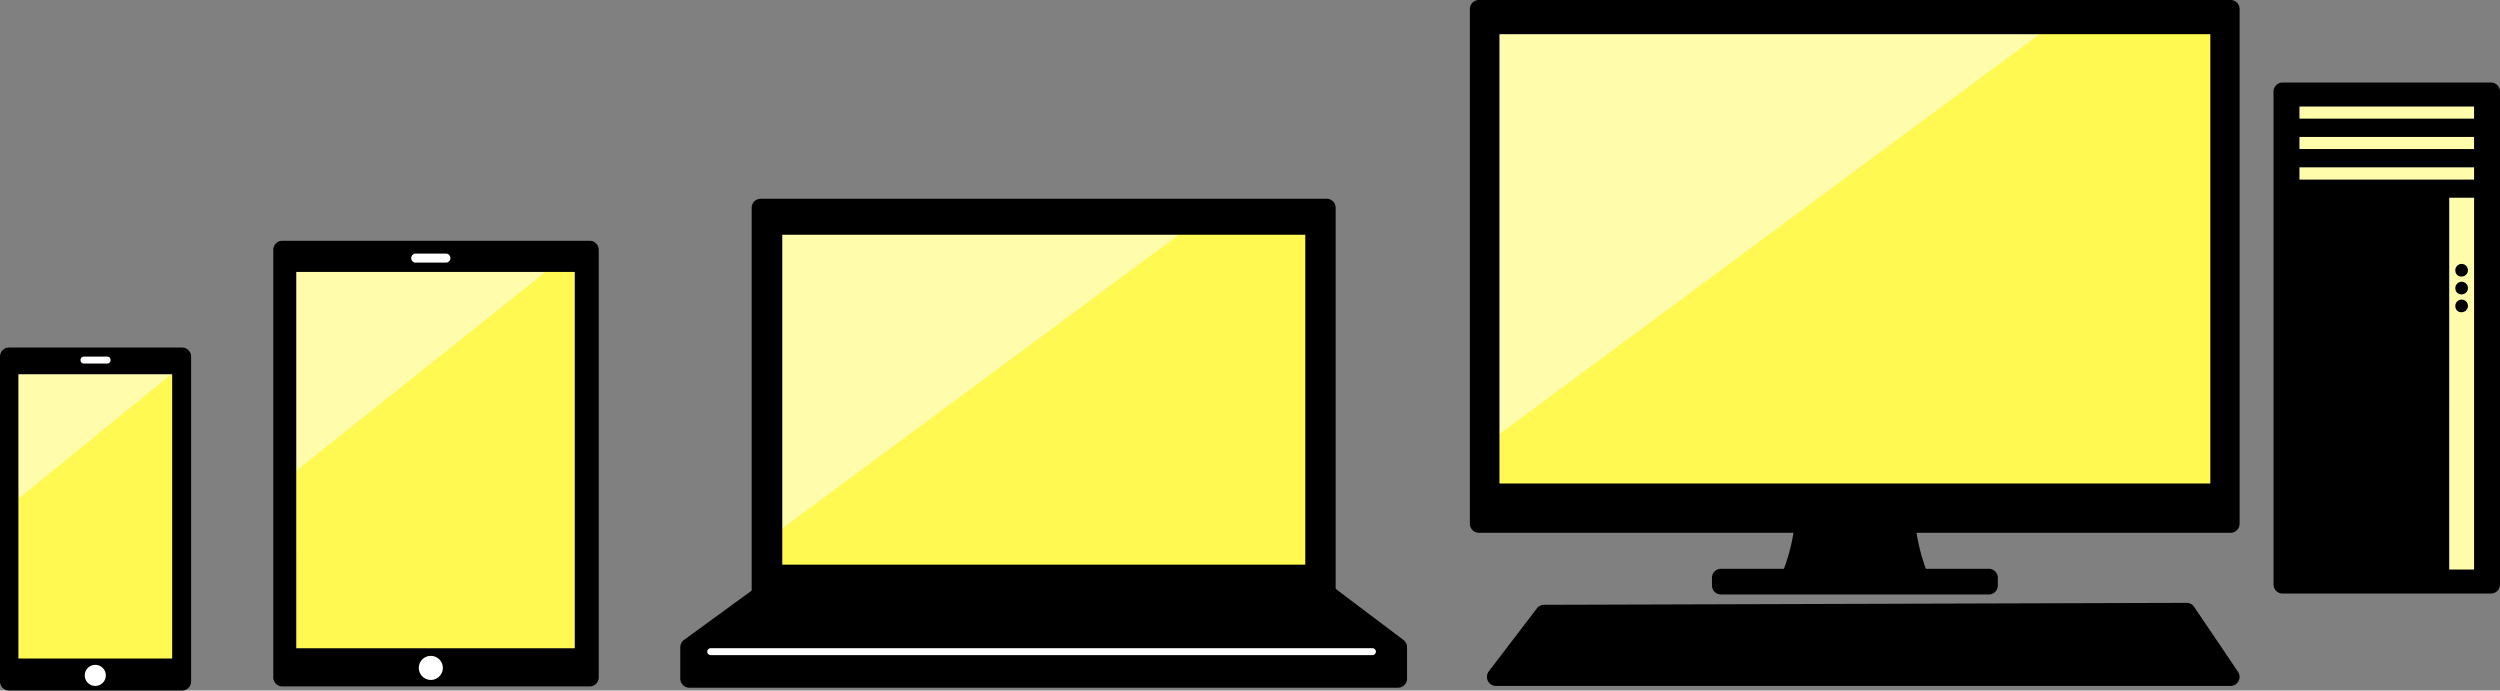 <svg xmlns="http://www.w3.org/2000/svg" width="520" height="143.627" viewBox="0 0 520 143.627"><rect x="0" y="0" width="520" height="143.627" fill="#808080" stroke="none"/><g transform="translate(-196 -4538)"><g transform="translate(196 4538)"><rect width="117.693" height="80.588" transform="translate(158.235 43.222)"/><path d="M366.612,149.67H248.919a1.884,1.884,0,0,1-1.884-1.884V67.2a1.884,1.884,0,0,1,1.884-1.884H366.612A1.884,1.884,0,0,1,368.5,67.2v80.588a1.884,1.884,0,0,1-1.884,1.884M250.8,145.9H364.728V69.082H250.8Z" transform="translate(-90.684 -23.977)"/><path d="M0,0H110.22V70.055H0Z" transform="translate(161.996 48.109)" fill="#fff951"/><path d="M255.955,138.347V76.012h84.188Z" transform="translate(-93.959 -27.903)" fill="#fffcab"/><path d="M366.477,146.369H254.821V74.878H366.477Zm-110.221-1.435H365.042V76.314H256.256Z" transform="translate(-93.542 -27.487)"/><path d="M359.609,195.621H241.4L226.54,206.435v6.539h147.4v-6.539Z" transform="translate(-83.161 -71.811)"/><path d="M372.852,213.765h-147.4a1.884,1.884,0,0,1-1.884-1.884v-6.539a1.883,1.883,0,0,1,.775-1.523L239.194,193a1.886,1.886,0,0,1,1.109-.361H358.516a1.884,1.884,0,0,1,1.135.38l14.335,10.814a1.886,1.886,0,0,1,.749,1.5v6.539a1.884,1.884,0,0,1-1.884,1.884M227.331,210H370.968v-3.716l-13.083-9.869H240.916L227.331,206.3Z" transform="translate(-82.068 -70.718)"/><path d="M370.748,214.464H233.105a.718.718,0,0,1,0-1.435H370.748a.718.718,0,1,1,0,1.435" transform="translate(-85.308 -78.201)" fill="#fff"/><rect width="63.924" height="88.924" transform="translate(58.728 51.964)"/><path d="M155.621,171.818H91.7a1.883,1.883,0,0,1-1.884-1.884V81.011A1.883,1.883,0,0,1,91.7,79.127h63.924a1.883,1.883,0,0,1,1.884,1.884v88.924a1.883,1.883,0,0,1-1.884,1.884m-62.04-3.767h60.156V82.895H93.582Z" transform="translate(-32.97 -29.047)"/><path d="M0,0H59.368V79.707H0Z" transform="translate(60.908 55.845)" fill="#fff951"/><path d="M96.232,130.869V88.233h53.492Z" transform="translate(-35.326 -32.39)" fill="#fffcab"/><path d="M155.9,168.243H95.1V87.1h60.8Zm-59.368-1.435h57.932V88.537H96.536Z" transform="translate(-34.911 -31.974)"/><path d="M135.154,84.288v-.023a.931.931,0,0,1,.931-.931h6.28a.931.931,0,0,1,.931.931v.023a.931.931,0,0,1-.931.931h-6.28a.931.931,0,0,1-.931-.931" transform="translate(-49.614 -30.591)" fill="#fff"/><path d="M137.635,218a2.5,2.5,0,1,1,2.5,2.523,2.512,2.512,0,0,1-2.5-2.523" transform="translate(-50.525 -79.098)" fill="#fff"/><rect width="35.983" height="67.568" transform="translate(1.884 74.176)"/><path d="M37.868,185.557H1.884A1.884,1.884,0,0,1,0,183.673V116.105a1.884,1.884,0,0,1,1.884-1.884H37.868a1.884,1.884,0,0,1,1.884,1.884v67.568a1.884,1.884,0,0,1-1.884,1.884m-34.1-3.768H35.984v-63.8H3.768Z" transform="translate(0 -41.929)"/><path d="M0,0H33.419V60.564H0Z" transform="translate(3.111 77.125)" fill="#fff951"/><path d="M4.915,149.055v-27.2H38.334Z" transform="translate(-1.804 -44.733)" fill="#fffcab"/><path d="M38.635,182.723H3.781v-62H38.635ZM5.216,181.288H37.2v-59.13H5.216Z" transform="translate(-1.388 -44.316)"/><path d="M26.473,117.975v-.122a.655.655,0,0,1,.655-.655h4.93a.655.655,0,0,1,.655.655v.122a.655.655,0,0,1-.655.655h-4.93a.655.655,0,0,1-.655-.655" transform="translate(-9.718 -43.022)" fill="#fff"/><path d="M27.854,220.689a2.191,2.191,0,1,1,2.191,2.192,2.191,2.191,0,0,1-2.191-2.192" transform="translate(-10.225 -80.208)" fill="#fff"/><rect width="55.696" height="1.582" transform="translate(357.968 120.188)" fill="#022a48"/><path d="M620.2,192.271H564.5a1.884,1.884,0,0,1-1.883-1.884v-1.582a1.884,1.884,0,0,1,1.883-1.884h55.7a1.884,1.884,0,0,1,1.884,1.884v1.582a1.884,1.884,0,0,1-1.884,1.884" transform="translate(-206.531 -68.617)"/><path d="M501.651,201.507l-10,13.1H644.432L635.3,201.1Z" transform="translate(-180.479 -73.82)"/><path d="M643.339,215.4H490.555a1.884,1.884,0,0,1-1.5-3.027l10-13.1a1.885,1.885,0,0,1,1.492-.741l133.648-.411a1.867,1.867,0,0,1,1.567.829l9.132,13.513a1.884,1.884,0,0,1-1.561,2.939m-148.976-3.768H639.793l-6.584-9.742-131.716.405Z" transform="translate(-179.387 -72.728)"/><path d="M612.517,158.4H591.706v4.07a41.942,41.942,0,0,1-2.615,14.6H615.04l-.071-.2a41.956,41.956,0,0,1-2.453-14.156Z" transform="translate(-216.25 -58.146)"/><path d="M613.948,177.861H588a1.884,1.884,0,0,1-1.766-2.541,39.889,39.889,0,0,0,2.5-13.945v-4.07a1.884,1.884,0,0,1,1.884-1.884h20.81a1.884,1.884,0,0,1,1.884,1.884v4.317a39.932,39.932,0,0,0,2.342,13.52l.071.2a1.884,1.884,0,0,1-1.773,2.52m-23.327-3.768h20.723a43.737,43.737,0,0,1-1.8-12.47V159.19H592.5v2.185a43.711,43.711,0,0,1-1.877,12.718" transform="translate(-215.158 -57.054)"/><rect width="156.338" height="107.049" transform="translate(307.615 1.884)"/><path d="M641.279,110.817H484.941a1.884,1.884,0,0,1-1.884-1.884V1.884A1.884,1.884,0,0,1,484.941,0H641.279a1.884,1.884,0,0,1,1.884,1.884V108.933a1.883,1.883,0,0,1-1.884,1.884M486.825,107.05H639.4V3.768H486.825Z" transform="translate(-177.326)"/><path d="M0,0H149.3V94.894H0Z" transform="translate(311.168 6.392)" fill="#fff951"/><path d="M491.647,94.535V10.1H605.684Z" transform="translate(-180.479 -3.707)" fill="#fffcab"/><path d="M641.249,105.294H490.514V8.965H641.249Zm-149.3-1.435H639.813V10.4H491.949Z" transform="translate(-180.063 -3.291)"/><path d="M0,0H43.339V102.531H0Z" transform="translate(474.777 19.043)"/><path d="M792.4,133.411H749.058a1.884,1.884,0,0,1-1.884-1.884V29a1.884,1.884,0,0,1,1.884-1.884H792.4A1.884,1.884,0,0,1,794.281,29V131.527a1.884,1.884,0,0,1-1.884,1.884m-41.456-3.768h39.572V30.88H750.941Z" transform="translate(-274.281 -9.953)"/><rect width="8.939" height="100.065" transform="translate(507.553 20.277)" fill="#fffcab"/><path d="M809.782,132.893h-8.939a1.883,1.883,0,0,1-1.884-1.884V30.945a1.883,1.883,0,0,1,1.884-1.884h8.939a1.884,1.884,0,0,1,1.884,1.884V131.009a1.884,1.884,0,0,1-1.884,1.884m-7.055-3.768H807.9v-96.3h-5.171Z" transform="translate(-293.291 -10.668)"/><rect width="40.089" height="6.322" transform="translate(476.402 20.277)" fill="#fffcab"/><path d="M791.715,39.15H751.626a1.883,1.883,0,0,1-1.884-1.884V30.945a1.883,1.883,0,0,1,1.884-1.884h40.089a1.884,1.884,0,0,1,1.883,1.884v6.322a1.884,1.884,0,0,1-1.883,1.884m-38.206-3.768H789.83V32.828H753.509Z" transform="translate(-275.224 -10.668)"/><rect width="40.089" height="6.322" transform="translate(476.402 26.599)" fill="#fffcab"/><path d="M791.715,49.139H751.626a1.884,1.884,0,0,1-1.884-1.884V40.933a1.884,1.884,0,0,1,1.884-1.884h40.089a1.884,1.884,0,0,1,1.883,1.884v6.321a1.884,1.884,0,0,1-1.883,1.884m-38.206-3.768H789.83V42.817H753.509Z" transform="translate(-275.224 -14.335)"/><rect width="40.089" height="6.322" transform="translate(476.402 32.92)" fill="#fffcab"/><path d="M791.715,59.127H751.626a1.883,1.883,0,0,1-1.884-1.884V50.922a1.884,1.884,0,0,1,1.884-1.884h40.089a1.884,1.884,0,0,1,1.883,1.884v6.322a1.884,1.884,0,0,1-1.883,1.884M753.509,55.36H789.83V52.806H753.509Z" transform="translate(-275.224 -18.001)"/><path d="M806.945,88.476a1.311,1.311,0,1,1,1.3,1.114,1.216,1.216,0,0,1-1.3-1.114" transform="translate(-296.222 -32.07)"/><path d="M806.945,94.338a1.311,1.311,0,1,1,1.3,1.114,1.216,1.216,0,0,1-1.3-1.114" transform="translate(-296.222 -34.222)"/><path d="M806.945,100.2a1.311,1.311,0,1,1,1.3,1.114,1.216,1.216,0,0,1-1.3-1.114" transform="translate(-296.222 -36.374)"/></g></g></svg>
